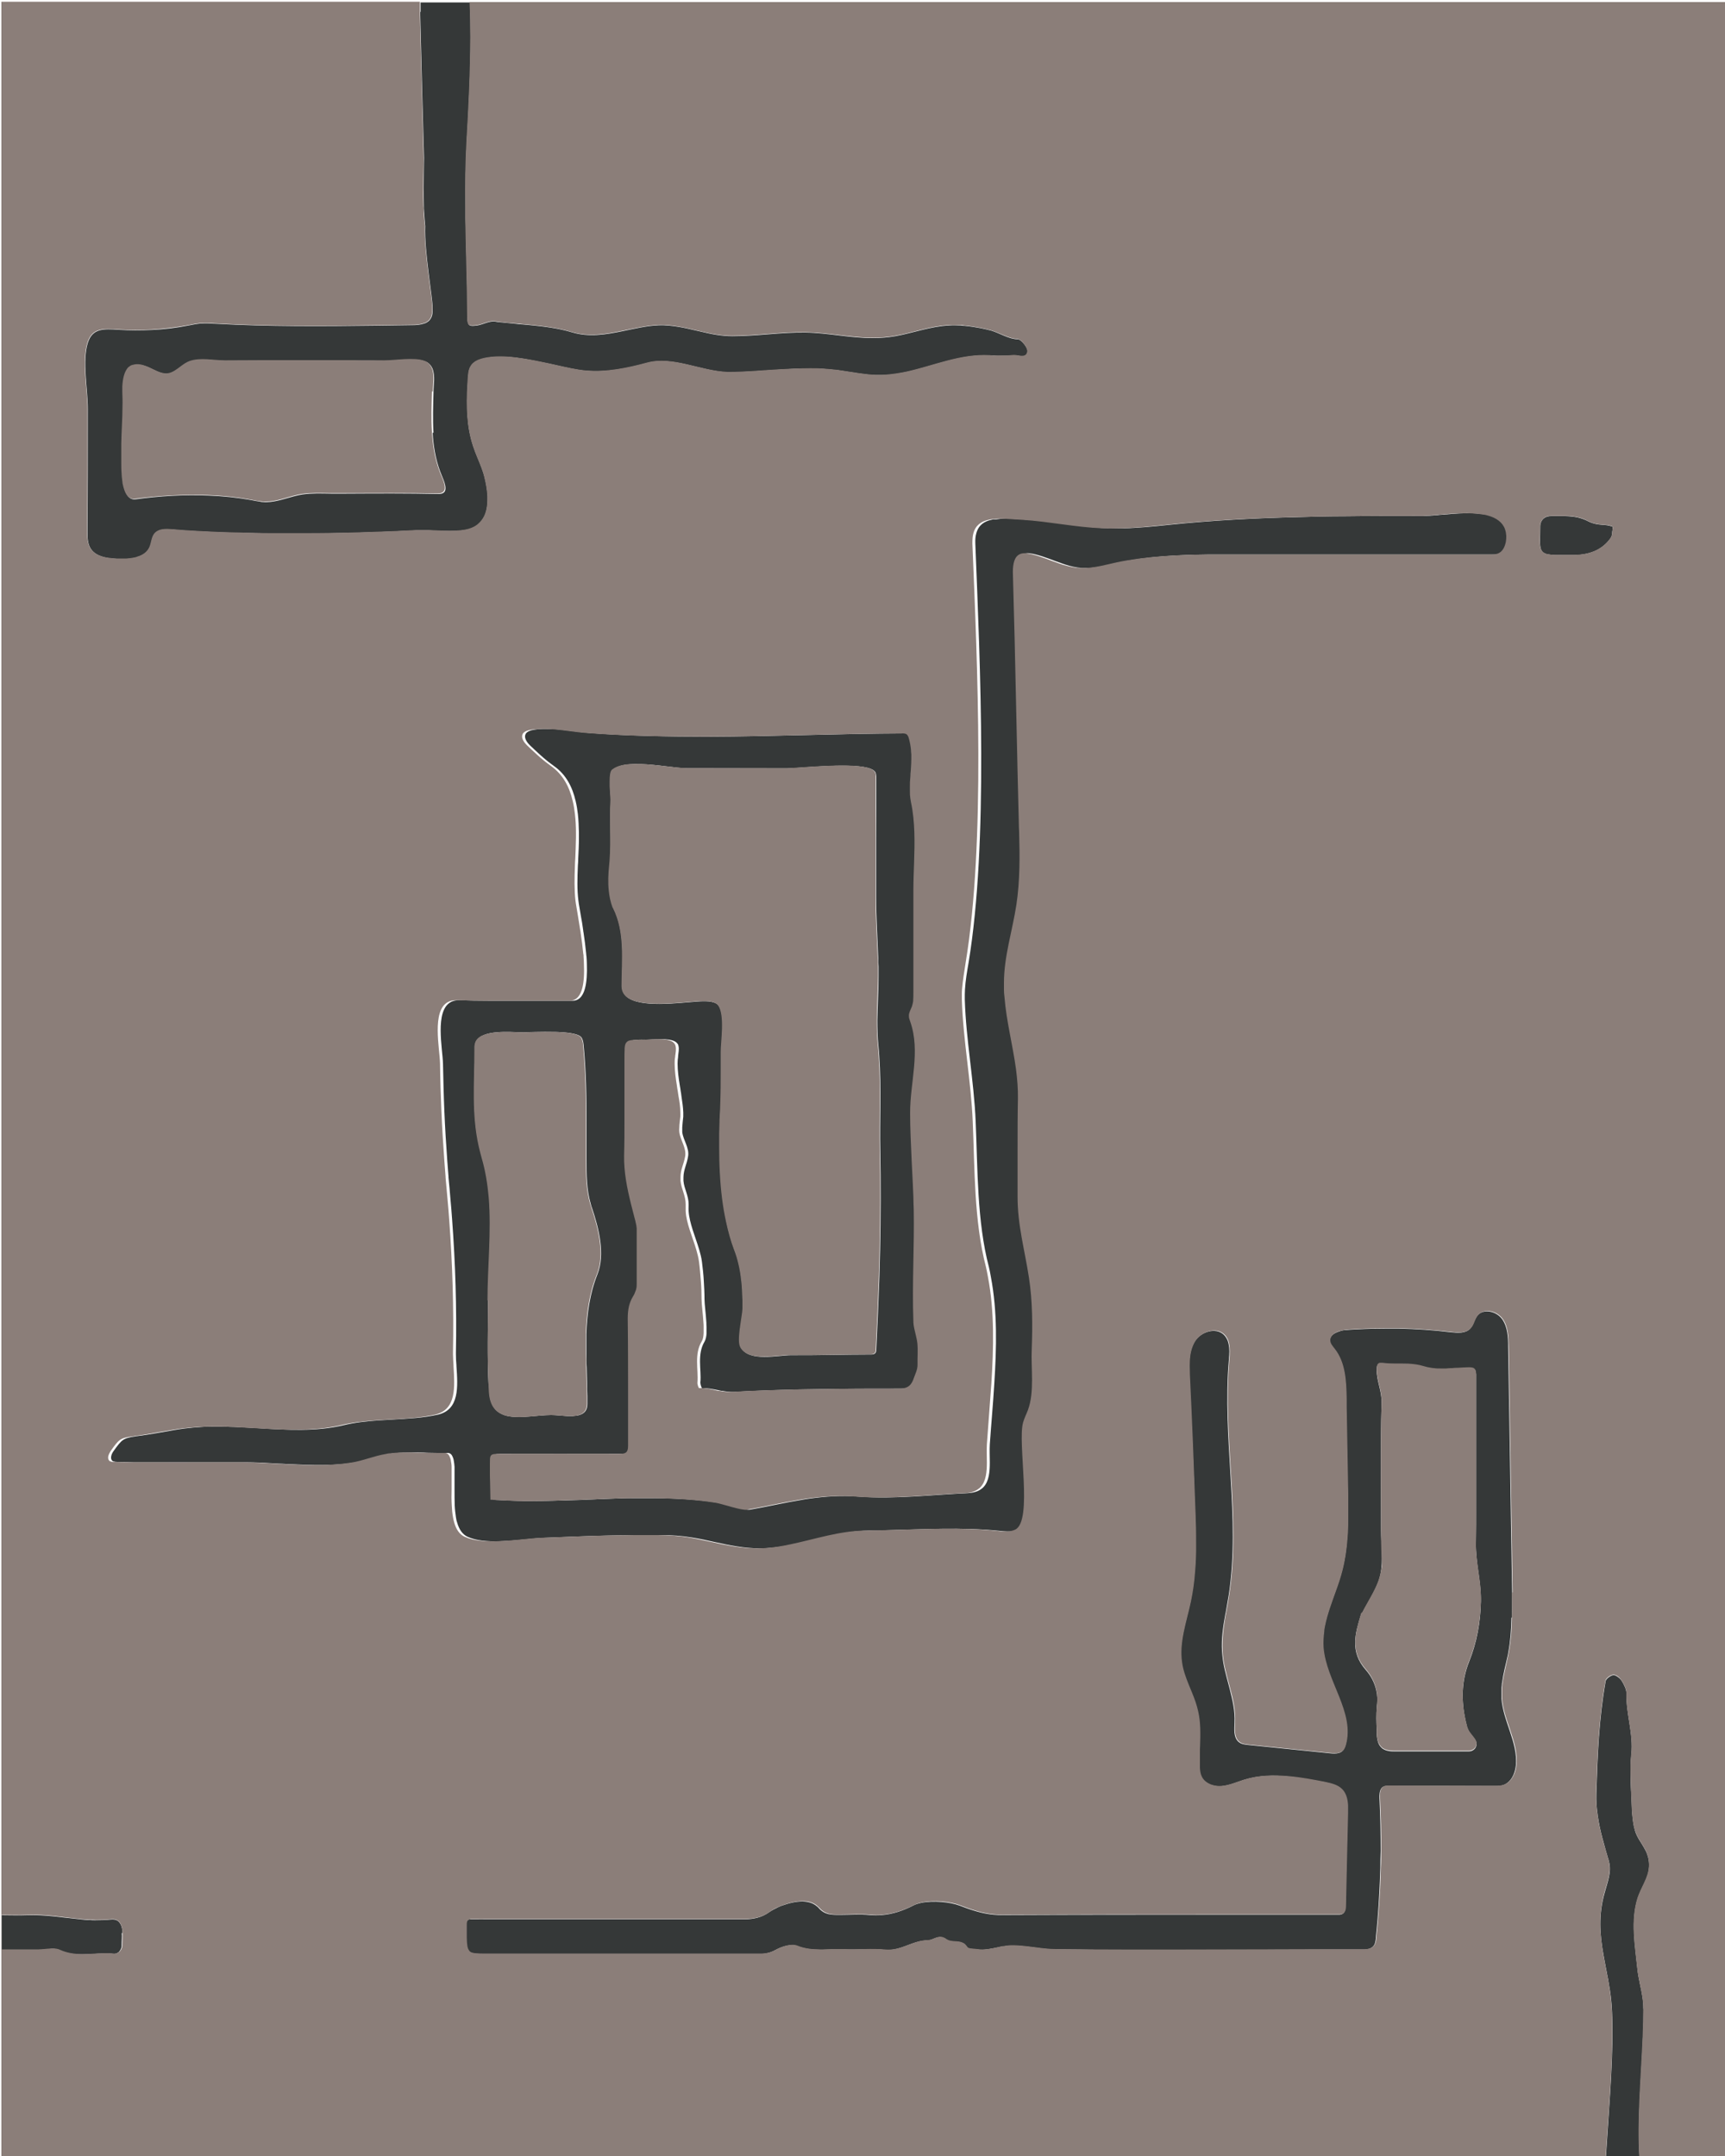 <?xml version="1.0" encoding="UTF-8"?> <svg xmlns="http://www.w3.org/2000/svg" width="1000" height="1250" version="1.1" viewBox="0 0 1000 1250"><g><g id="area_2"><path d="M71,1120.6c0-.7,0-1.4-.2-2.1-.2-1.5-.7-2.8-1.5-3.8-.1-.2-.3-.3-.4-.5-1-1-2.5-1.5-4.5-1.3-3,.3-6.1.4-9.1.4-1,0-2,0-3-.1-.1,0-.2,0-.3,0-1.8,0-3.5-.2-5.3-.4-10.3-1-20.5-2.8-30.9-2.4-5,.2-9.9,0-14.9,0h0v20h0c7,0,14.1,0,21.1,0s7.1-.9,10.2-.4c.7.1,1.4.3,2.1.6,8.5,3.9,17.2,2.1,25.7,2,.6,0,1.1,0,1.7,0,0,0,0,0,0,0,1.3,0,2.6,0,3.9.2.5,0,1,0,1.5-.1.6-.2,1.2-.5,1.7-.9,0,0,0,0,0,0,.2-.1.3-.3.4-.4.6-.8,1.1-1.7,1.3-2.8,0-.2,0-.4,0-.6,0-.2,0-.4,0-.6,0-2.2.3-4.4.1-6.6Z" fill="#353838"></path><path d="M575.9,301.1c-.3,0-.6.1-.9.2-4.4.9-7.7,3.1-9,7.8-.5,1.7-.7,3.6-.6,6,2.8,70.4,7.6,173-3.9,243-.9,5.2-1.8,10.4-2.1,15.6,0,1-.1,1.9-.1,2.9,0,1,0,1.9,0,2.9.7,23.5,5.3,47,6.3,70.7,1.2,27.5.7,57.8,7.7,84.5.4,1.8.8,3.6,1.1,5.5,3.9,20.4,3.3,41.4,2,62-.7,11.7-1.8,23.5-2.6,35.2-.2,3.3,0,7,0,10.5,0,5.5-.5,10.8-3.5,14.1-.2.2-.4.4-.6.6,0,0,0,0-.1.1-.4.3-.8.6-1.2.9-1.8,1.2-4.2,1.9-7.4,2.1-20.7.9-42.5,3.6-63.2,2-10.1-.8-19.5-.1-28.8,1.2-1.4.2-2.8.4-4.3.7-9.9,1.6-19.7,3.9-30,5.7-3,.5-14.3-3.5-18-4-13.2-2.1-26.9-2.7-40.8-2.7,0,0,0,0,0,0-2.3,0-4.5,0-6.8,0,0,0-.2,0-.3,0-2.2,0-4.4,0-6.6.1-.2,0-.3,0-.5,0-3.3,0-6.6.2-9.9.3-2.4,0-4.9.2-7.3.3-2.2,0-4.5.2-6.7.3,0,0-.2,0-.3,0-2.3,0-4.5.2-6.8.2-3.5.1-7,.2-10.4.3-4.5.1-9,.2-13.4.2-1.1,0-2.1,0-3.2,0-4.8-.1-9.5-.4-14.3-.6-1.1,0-2.2-.1-3.4-.2h0c0-3.5-.2-7-.2-10.5,0-1.8,0-3.5-.1-5.3,0-1.7,0-3.5,0-5.2,0-2.1,0-3.5.4-4.3,0-.1.1-.2.2-.3.7-1,2.3-1,5.8-1,22.9,0,45.8,0,68.7,0,3.6,0,5-.7,5-4.7,0-9.2,0-18.4,0-27.6,0-15.4,0-30.7-.2-46.1,0-2.5.2-4.9.7-7.1.4-2,1.1-3.8,2.2-5.5.8-1.3,1.3-2.4,1.7-3.6.1-.3.2-.7.3-1,.2-1,.3-2.1.3-3.2,0-10,0-20,0-30,0-.2,0-.3,0-.5,0-.5,0-.9,0-1.4-.1-1.2-.3-2.3-.6-3.5,0-.2,0-.3-.1-.5-.2-.6-.3-1.2-.5-1.9-.7-2.7-1.4-5.5-2.1-8.2-2.3-9.3-4.2-18.6-4-28.4.1-6.9.1-13.7.2-20.6,0-11.5,0-22.9,0-34.4,0-2.7,0-4.8.1-6.4,0-.2,0-.5,0-.7,0-.3,0-.5.1-.8,0-.4.1-.7.2-1,.3-1.1.9-1.8,1.8-2.3,1.6-.8,4.4-.8,9-.7,3.5,0,12.7-1.3,16.7,1.2.3.2.5.4.7.6.5.5.9,1,1,1.7.5,1.9,0,4-.2,6,0,.2,0,.3,0,.5-.2,1.2-.3,2.5-.3,3.9,0,0,0,0,0,0,0,4,.6,8.4,1.3,12.7.2,1.1.4,2.2.5,3.2.2.9.3,1.8.4,2.7.5,3.4,1,6.6,1.1,9.7,0,.8,0,1.6,0,2.4-.2,2-.5,4.1-.6,6.2,0,.9,0,1.9,0,2.8.6,4.7,4.2,9.1,3.4,14-.8,4.9-2.6,7.6-2.7,12.1,0,0,0,0,0,0,0,.4,0,.8,0,1.3,0,.3,0,.5,0,.8.2,2.4,1,4.6,1.7,6.8.7,2.2,1.3,4.4,1.3,6.8,0,.3,0,.6,0,1,0,1-.1,1.9,0,2.9.4,7,3.9,14.9,6.1,22.3.7,2.4,1.3,4.7,1.6,7,.5,3.8.9,7.6,1.1,11.3.2,3.4.4,6.9.4,10.5,0,2.9.8,8.5,1.1,13.7,0,.9,0,1.7.1,2.6,0,.8,0,1.7,0,2.4,0,0,0,0,0,.1,0,.3,0,.6,0,.9-.1,2-.5,3.7-1.1,4.8-2.3,3.8-2.7,7.8-2.7,11.8,0,4,.6,8.1.2,12.1,0,1.1.7,3.2,1,3.2,3.3-.1,6.4.6,9.4,1.2.6.1,1.2.3,1.8.4.2,0,.3,0,.5,0,2.2.4,4.4.7,6.8.6,12.2-.7,24.4-1.1,36.7-1.4,4.1,0,8.1-.2,12.2-.2,16-.3,32-.3,48-.3,4.1,0,6.9-.8,8.6-4.9.1-.3.3-.7.4-1.1.9-2.6,2.3-4.9,2.2-7.8-.1-4.2.3-8.4-.1-12.5-.4-3.7-1.7-7.3-2.2-10.9,0-.1,0-.2,0-.3,0-.5,0-1-.1-1.4-.9-21.7.6-43.6.2-65.2,0-2.3-.1-4.7-.2-7,0-2.3-.2-4.7-.3-7-.2-4.7-.5-9.3-.7-14s-.5-9.3-.6-14c-.2-4.7-.3-9.3-.3-14,0-17.3,6-35.5.2-52.3-.2-.6-.4-1.2-.6-1.8-.2-.7-.4-1.5-.3-2.3,0-.5.1-1,.3-1.5.3-1,.8-2,1.2-3,0,0,0,0,0,0,.1-.4.3-.7.4-1.1.2-.7.4-1.5.5-2.2,0-.4,0-.7.1-1.1.1-1.5.1-3,.1-4.5,0-4.9,0-9.8,0-14.7,0-9.1,0-18.2,0-27.3,0-5.6,0-11.2,0-16.8,0-5.3.2-10.7.4-16.2.4-11.9.6-24-1.8-35.1-.3-1.5-.5-2.9-.6-4.4,0-.1,0-.3,0-.4-.2-2.2-.2-4.4,0-6.6,0,0,0-.1,0-.2,0-1.4.2-2.7.3-4.1,0-.2,0-.4,0-.7.1-1.3.2-2.5.3-3.8.1-1.6.2-3.2.2-4.9,0-.9,0-1.8,0-2.7,0-.8,0-1.7-.2-2.6-.2-2.1-.6-4.3-1.2-6.5,0-.2-.1-.5-.2-.7-.1-.4-.3-.7-.5-1,0,0,0-.2-.1-.2,0,0,0,0,0,0-.1-.2-.3-.3-.5-.5-.2-.1-.3-.2-.5-.3-.7-.3-1.4-.3-2.2-.3-38,.1-76.1,1.8-114.2,1.9h0c-22.8,0-45.7-.4-68.4-2.1-7.5-.6-14.3-1.9-21.3-2.3-1.7,0-3.4-.1-5.2-.1-.1,0-.2,0-.3,0-1.6,0-3.3.1-5,.4-2.6.3-4.3,1.1-5.2,2.1-.1.2-.2.3-.3.5-.9,1.7,0,4.1,2.7,6.7,1.9,1.8,3.8,3.6,5.8,5.4.6.5,1.2,1.1,1.8,1.6.6.5,1.2,1,1.8,1.5.4.3.7.6,1.1.9,1,.8,2.1,1.6,3.2,2.4,7,4.9,10.7,12.1,12.6,20.3.6,2.5,1,5,1.3,7.6.4,3.5.5,7.1.6,10.8,0,.9,0,1.9,0,2.8,0,4.1-.2,8.2-.4,12.2,0,1.3-.1,2.7-.2,4-.3,7.3-.5,14.2.3,20.3.2,1.9.8,4.9,1.4,8.7.5,2.6,1,5.6,1.4,8.7,0,.4.1.9.2,1.3.6,3.9,1.1,8,1.5,12,0,.6.1,1.2.2,1.9.1,1.4.2,2.8.2,4.1.4,10.9-1,20.2-7,21.3-.4,0-.7.1-1.1.1,0,0,0,0,0,0h0c-12.3,0-24.7,0-37,0-4.1,0-8.2,0-12.3,0-5.5,0-11-.1-16.5-.3-1.5,0-2.8.2-3.9.6s-.7.3-1.1.5c-9.4,5.1-4.7,27-4.5,35.7.2,9.2.4,18.4.8,27.6.4,9.6,1,19.2,1.7,28.8.2,3,.5,6,.7,9.1,0,.2,0,.3,0,.5.4,4.1.8,8.1,1.1,12.2.4,4.1.7,8.1,1,12.2,1.9,25.6,2.7,51.2,2.2,76.9,0,.4,0,.8,0,1.2,0,0,0,0,0,0,0,2,.1,4.2.3,6.4,0,.1,0,.2,0,.4.8,11.9,1.9,25.3-10.8,28.2-4.1.9-8.4,1.5-12.7,1.9-.9,0-1.7.2-2.6.2-13,1.1-26.4.9-39.3,4-15.9,3.8-33,2.8-50.1,1.7-2.4-.1-4.9-.3-7.3-.4-2-.1-3.9-.2-5.9-.3-1.9,0-3.8-.1-5.8-.2-1,0-2,0-3,0-.8,0-1.7,0-2.5,0-2.5,0-5.1,0-7.6.2-3.3.2-6.7.5-9.9.9-2.2.3-4.4.6-6.6,1-6.9,1.2-13.8,2.5-20.8,3.4-.4,0-.9.1-1.3.2-7.1,1-7.8,1.9-12.5,8.4-.6.8-1.2,1.9-1.4,2.9-.2.9-.2,1.9.4,2.6,0,0,.2.2.3.3.2.1.3.2.5.3,0,0,0,0,0,0,0,0,.2,0,.3,0,.2,0,.4.1.6.2.4,0,.8,0,1.3.1,3,0,6,.1,9.1.2,3.2,0,6.3,0,9.5,0,12.3,0,24.6,0,37,0,6.2,0,12.4,0,18.5,0,6.4,0,13,.4,19.7.8,1.3,0,2.7.1,4,.2.8,0,1.7,0,2.5.1,12.5.6,25.1,1,37-.9,7.1-1.1,13.3-3.9,20.1-5,.9-.1,1.7-.3,2.6-.4,3.9-.4,7.8-.5,11.8-.5,2.7,0,5.3,0,8,.2,2,0,4,.1,6,.1s3.9,0,5.9,0c1.5,0,2.4,1,3,2.7.1.3.2.6.3.9,0,.4.2.7.2,1.1.2,1,.3,2.1.4,3.4,0,0,0,.1,0,.2,0,.5,0,1,0,1.6,0,0,0,0,0,0,0,.9,0,1.8,0,2.7h0c0,2.2,0,4.5,0,6.9,0,.6,0,1.2,0,1.8,0,3,0,6.1.1,9.1.1,2.4.4,4.7.7,6.8s.4,2.1.7,3.1c1.1,3.9,3,6.9,6.1,8.3,9.9,4.5,26.3,2.1,38.5,1,2-.2,3.8-.3,5.5-.4,12.2-.5,24.3-1,36.5-1.3,4.1-.1,8.3-.2,12.4-.2,3.1,0,6.2,0,9.3-.1,2.3,0,4.6,0,7,0h0c.9,0,1.8,0,2.7,0,6.1,0,12.2.4,18.1,1.4,4.4.7,8.7,1.6,13,2.6,8.7,1.9,17.4,3.7,26.4,3.7,5.3,0,10.6-.7,15.8-1.6,1.3-.2,2.6-.5,3.9-.8,14.2-3,28.3-7.7,43.3-7.9,3.3,0,6.5,0,9.8-.2,22.2-.5,44.4-1.9,66.6.4,1.3.1,2.7.3,4,.3.6,0,1.2,0,1.8,0,.4,0,.8,0,1.3-.1,1.2-.2,2.3-.5,3.3-1,10.3-5.2,1.1-50.2,4.5-62.1.7-2.5,2-4.8,2.8-7.2,3.8-10.6,1.7-24.1,2.2-35.2.6-13.8.5-27.9-1.6-41.5-2.5-16.2-6.5-30.2-6.6-46.9,0-3.2,0-6.4,0-9.6,0-6.2,0-12.4,0-18.7,0,0,0-.1,0-.2,0,0,0,0,0,0,0-9.5,0-18.9.2-28.4,0-5.7-.4-11.4-1.1-17-1.9-14.1-5.5-27.8-6.7-42-.1-1.4-.2-2.9-.3-4.3,0-1.3,0-2.6,0-3.9,0-15.3,4.9-30.1,7.2-45.2,2.1-14,2-28.1,1.6-42.2,0-2-.1-4.1-.2-6.1-.3-9.3-.6-20.4-.8-32.6,0-.2,0-.4,0-.6-.5-22.9-1.1-49.1-1.6-72.3-.3-14.1-.6-27.2-1-37.8,0-2.1,0-4.3.4-6.3.8-3.9,3-6.8,8.3-5.8.8.1,1.7.3,2.5.5,5.4,1.3,10.6,3.6,15.9,5.4.6.2,1.2.4,1.8.6,3.1,1,6.2,1.7,9.4,1.9,1.4,0,2.7,0,4.1,0,6-.3,12-2.1,17.9-3.3,15.8-3.4,33.9-4.3,51-4.5,5.7,0,11.2,0,16.6,0,37.1,0,74.2,0,111.3,0h0c12.4,0,24.7,0,37.1,0,.5,0,.9,0,1.4,0,.9,0,1.9-.1,2.8-.4.4-.1.8-.2,1.1-.4,2.1-1,3.3-3.2,3.9-5.5.1-.5.2-.9.3-1.4.1-1.1.2-2.1.2-3.1,0-1.4-.3-2.6-.7-3.7,0,0,0-.1,0-.1-1.5-4.2-5.2-6.7-10-8-.7-.2-1.4-.4-2.1-.5-.1,0-.3,0-.4,0-7.8-1.5-17.6-.7-25.4,0,0,0-.1,0-.2,0-1.1,0-2.1.2-3.1.3-.1,0-.3,0-.4,0-2.4.2-4.6.4-6.2.4-15.6,0-31.2,0-46.8.2-9,0-18.1.2-27.1.5-25.1.6-50.1,1.9-75,4.5-4.5.5-9,.9-13.5,1.3-4.1.3-8.2.6-12.4.7-3.1,0-6.2,0-9.3,0-15.4-.6-30.6-3.9-46-4.9-6.5-.4-13.3-1.2-18.8-.3ZM353.4,501.9c.1-1.2.2-2.3.3-3.5.2-2.9.3-5.7.3-8.4h0c0-5.7-.2-11.1-.1-16.7,0-2.6,0-5.2.2-7.8.1-1.8-.3-5.7-.4-9.5,0-.8,0-1.5,0-2.3,0-.2,0-.5,0-.7s0,0,0,0c0-3.1.3-5.8,1.4-6.7,2.4-2,5.9-2.9,10.1-3.2,0,0,.2,0,.2,0,1.4-.1,2.8-.2,4.3-.1.5,0,1,0,1.5,0,9.7.2,20.8,2.4,26.9,2.4,19.3,0,38.6.1,57.9.1,6.3,0,35.1-3.3,46.8-.4,2.4.6,4.1,1.5,4.7,2.7.3.7.4,1.5.5,2.3,0,.3,0,.6,0,.9,0,11.5-.1,23.1-.1,34.6,0,11.5,0,23.1,0,34.6,0,11.8.8,23.5,1.2,35.2,0,1.7.1,3.4.2,5,0,.9,0,1.9,0,2.8,0,1,0,2,0,3,0,0,0,0,0,0,0,8.6-.6,17-.7,25.5,0,4.7.1,9.5.6,14.4.2,2.1.4,4.2.5,6.3,1.3,18.3.2,36.5.6,54.9.4,19.1.3,38.2-.1,57.3-.1,5-.3,10.1-.4,15.1-.5,14.2-1.1,28.4-1.8,42.6,0,.8-.1,1.8-.7,2.3-.6.7-1.7.7-2.6.7-15.3,0-30.7.5-46,.4-7.8,0-24.3,4.1-29.2-4.4-1.1-2-.9-6.1-.4-10.5,0-.5.1-.9.2-1.4.2-1.7.5-3.3.7-4.9.4-2.4.7-4.6.7-6.1,0-1.4,0-2.9,0-4.3,0-2.2-.1-4.3-.3-6.5-.1-2.2-.3-4.3-.6-6.4-.3-2.1-.6-4.2-1-6.3-.2-.9-.4-1.7-.6-2.6-.6-2.6-1.4-5.2-2.4-7.7-1.9-5-3.4-10.4-4.6-16.1-1.9-9-3-18.6-3.6-28.2-.3-5.2-.4-10.4-.4-15.5,0,0,0,0,0,0,0-2.4,0-4.9,0-7.3s.1-4.7.2-7c0-.4,0-.8,0-1.1,0-1.4.1-2.7.2-4,0-1.4.1-2.8.2-4.2.3-7.4.3-14.9.3-22.3,0-3,0-5.9,0-8.9,0-5.3,2.5-21.3-1.4-26.8-.1-.2-.3-.3-.4-.5,0,0,0,0,0,0-.1-.2-.3-.3-.4-.4-.2-.1-.3-.3-.5-.4-.2-.1-.4-.2-.6-.3,0,0-.2-.1-.3-.2,0,0,0,0-.1,0-.3-.1-.6-.2-.9-.3-1.8-.6-3.9-.6-5.8-.6-7.6,0-30.4,3.9-41.2-.7-3.6-1.5-5.9-4-5.9-7.9,0-15.3,2-31.2-5-45.4-1.2-3.3-1.9-6.6-2.2-9.9-.5-4.7-.3-9.5.2-14.5ZM283.2,802.6c-.8-16.2-.3-32.5-.3-48.7s2.3-39.9.7-59.7c-.6-7.7-1.9-15.4-4.1-22.9-.7-2.3-1.2-4.5-1.7-6.7-4.2-18.8-2.6-36.3-2.5-56.1,0,0,0-.2,0-.3,0-.5,0-1,0-1.5,0-1,.2-2,.7-2.9,3.5-7,19.9-5.4,26.1-5.3,3,0,11.8-.4,19.8-.2.9,0,1.7,0,2.6.1,6,.3,11.1,1.1,12.5,3,.4.5.6,1.1.8,1.7.3.9.4,1.8.5,2.7,1.5,15.1,1.7,30.2,1.7,45.4,0,6.9,0,13.8,0,20.7,0,4.7,0,9,.3,13.2.3,4.4.9,8.6,2.2,13.1.2.8.5,1.7.8,2.5,3.8,11.4,7.7,26.5,3,38.2-4.4,11.1-6,22.8-6.4,34.7,0,.8,0,1.6,0,2.4,0,1.4,0,2.8,0,4.2,0,1.4,0,2.8,0,4.2,0,2.8,0,5.6.2,8.4,0,2.8.2,5.6.2,8.3,0,2.8.1,5.5.2,8.3,0,1.5,0,3.1,0,4.6,0,3.8-1.9,5.6-4.6,6.4-.6.2-1.1.3-1.8.4-.6,0-1.3.1-1.9.2,0,0-.1,0-.2,0-.4,0-.8,0-1.2,0-.7,0-1.4,0-2,0,0,0-.2,0-.2,0-3.2-.2-6.4-.6-9-.6-7.6,0-16.8,1.9-24,.8-.9-.1-1.8-.3-2.7-.6-.3,0-.6-.2-.9-.3-4.6-1.7-7.9-5.5-8.3-13.2,0-1.5-.2-3-.2-4.5Z" fill="#353838"></path><path d="M876.6,937.7c0-4.8,0-9.6,0-14.3-.8-47.6-1.5-95.1-2.3-142.7,0-5.5-.3-11.4-3.5-15.9-.5-.7-1.1-1.3-1.8-1.9-3.6-3-9.4-3.8-12.4-.3-.9,1-1.4,2.3-2,3.6-.6,1.5-1.2,2.9-2.3,4.1-2.7,2.9-7.3,2.5-11.2,2.1-10-1.2-20-1.9-30-2.1-1.4,0-2.7,0-4.1,0-1.3,0-2.5,0-3.8,0-5.4,0-10.7.1-16,.4-2.2.1-4.5.2-6.7.4-1.3,0-2.8.3-4.1.8-2.5.8-4.7,2.1-5.3,4.1,0,.3-.1.6-.2.9,0,0,0,0,0,0,0,.2,0,.5,0,.7.1,1.1.7,2,1.3,2.9.4.6.9,1.1,1.3,1.7,6.3,8,6.8,18.9,6.9,29.1,0,1.7,0,3.4,0,5,.3,16.9.6,33.8.9,50.6,0,.9,0,1.7,0,2.6,0,.1,0,.2,0,.4,0,1.8,0,3.5,0,5.3,0,.9,0,1.9,0,2.8,0,3.7,0,7.4-.2,11.1,0,.9-.1,1.8-.2,2.8-.4,6.4-1.3,12.8-3,19-1,3.9-2.4,7.8-3.7,11.6-2.4,6.7-4.9,13.3-6.3,20.1-.2,1-.4,1.9-.5,2.9,0,.2,0,.3,0,.5-.4,3.1-.6,6.1-.4,9.3,1.5,19.5,18.1,37.5,13,56.4-.2.8-.5,1.6-.9,2.3-.2.4-.4.7-.7,1,0,0,0,.1-.2.2-.6.6-1.3.9-2,1.1-1.6.5-3.5.4-5.2.2-15.7-1.6-31.4-3.2-47.2-4.8-1.9-.2-3.9-.4-5.4-1.5-.2-.2-.4-.3-.6-.5-2.7-2.6-2.3-7.2-2.1-11.2.3-6.5-1.2-12.9-2.8-19.2-.2-.9-.5-1.8-.7-2.7-1.5-5.6-3.1-11.3-3.6-17.1-.7-6.8,0-13.6,1.2-20.4.2-1,.3-1.9.5-2.9,0-.3.1-.6.2-.9.6-3.5,1.2-7,1.8-10.4,6.9-45-3.9-91.1.1-136.5,0-.9.2-1.9.2-2.8.2-2.9,0-5.8-.9-8.3-.5-1.2-1.2-2.4-2.2-3.4-4.7-4.6-13.4-1.8-16.9,3.9-.6.9-1,1.9-1.4,2.8-1.4,3.6-1.8,7.5-1.8,11.5,0,1.7,0,3.4.1,5,.6,12.8,1.1,25.7,1.7,38.5.6,13.4,1.1,26.8,1.5,40.1,0,2.1.1,4.2.2,6.4.1,4.5.2,9.1.2,13.6,0,0,0,0,0,0,0,1.3,0,2.6,0,4,0,2.6-.1,5.3-.3,7.9,0,1.3-.2,2.6-.3,3.9-.5,5.8-1.2,11.5-2.4,17.2-2.5,11.8-6.9,23.6-5.1,35.5.7,4.3,2.1,8.4,3.7,12.4,1.4,3.5,2.9,6.9,4.1,10.4.6,1.8,1.1,3.5,1.5,5.4,1.5,6.5,1.3,13.2,1.1,19.9,0,1.3,0,2.6-.1,3.9,0,.7,0,1.3,0,2,0,2,0,4,0,6,0,.2,0,.5,0,.7,0,0,0,.1,0,.2,0,1.8.3,3.5,1.1,5.1,0,0,0,0,0,0h0c1,2,2.8,3.5,4.9,4.4.3.1.5.2.8.3,1.9.6,4,.9,6,.7,4.5-.4,8.8-2.3,13.1-3.7,8.4-2.6,17.1-2.8,25.9-1.9,6.8.7,13.7,2,20.4,3.2,1.2.2,2.3.5,3.5.8,2.6.7,5.1,1.7,6.9,3.6,2.4,2.5,3.1,5.8,3.3,9.3,0,1.5,0,3,0,4.5-.2,10.1-.5,20.3-.7,30.4-.2,7.7-.3,15.4-.5,23.2,0,1.3-.1,2.7-.8,3.7,0,.1-.2.2-.2.3,0,0,0,0,0,0,0,0-.2.2-.3.3-.1,0-.2.2-.4.3-.4.3-1,.4-1.5.5-.4,0-.8,0-1.2,0-.2,0-.3,0-.5,0-21.6,0-43.2,0-64.9,0-43.2,0-86.5,0-129.7.2-5.7,0-10.9-1-16-2.6-2.7-.8-5.4-1.8-8-2.8-5.8-2.2-15.4-3.1-22.4-1.7-1.7.4-3.2.8-4.5,1.5-5.9,3-11.9,5.1-18.4,5.6-2.2.2-4.5.2-6.9,0-5.8-.6-11.6-.1-17.5-.1-2.3,0-4.6,0-6.7-.5-1.9-.5-3.8-1.5-5.5-3.5-.3-.4-.7-.7-1.1-1-2.3-2-5.2-2.7-8.3-2.8-2.1,0-4.3.3-6.4.8-1.8.4-3.6,1-5.4,1.6-.8.3-1.6.6-2.4,1-1.7.8-3.4,1.7-4.9,2.7-4.5,3.3-9.2,4.1-14.2,4.3-.9,0-1.8,0-2.8,0-14.6,0-29.2,0-43.9,0-34.1,0-68.2,0-102.3,0s-5.8.1-8.7,0c-.3,0-.6,0-.9,0h0s0,0,0,0c-.2,0-.5,0-.7,0-.6,0-1.2.2-1.6.6-.5.5-.8,1.3-.7,2.6,0,1.2,0,2.5,0,3.7,0,.6,0,1.3,0,1.9s0,1.2,0,1.9c0,4,.3,6.3,1.5,7.7,0,0,0,0,0,.1.3.3.6.5.9.7.3.1.5.2.8.3,1.3.4,3.2.5,5.8.5,17.9,0,35.8,0,53.7,0,35.8,0,71.6,0,107.4,0,.5,0,.9,0,1.3,0,.9,0,1.7-.1,2.6-.3,1.7-.3,3.4-.9,5.2-1.9,3.6-2,9-3.7,12.4-2.4,4.4,1.7,8.9,2.2,13.3,2.2.6,0,1.1,0,1.7,0,2.2,0,4.3-.1,6.5-.2,0,0,.1,0,.2,0,1.6,0,3.3,0,4.9,0,8.3.4,16.7-.5,25,.3,1.5.1,3,0,4.4-.2,5.9-.9,11.2-4.3,17.2-5.1.9-.1,1.7-.2,2.6-.2.5,0,.9,0,1.4-.2,2.9-.7,5.6-3.3,9.4-.3.5.4,1.2.7,1.9.8,2.3.6,5.1.1,7.4,1.2.4.2.8.4,1.2.7.4.3.7.7,1,1.1.2.2.3.4.5.7h0c.7,1.1,3.7.9,5.6,1.2,4.4.7,8.5-.4,12.7-1.2.8-.2,1.5-.3,2.3-.5.2,0,.3,0,.5,0,1.6-.3,3.2-.5,4.8-.5,5.1,0,10.2.7,15.3,1.4.8.1,1.7.2,2.5.3.6,0,1.2.1,1.8.2,1.9.2,3.7.3,5.6.3,14.8.2,29.6.2,44.3.3,7.4,0,14.9,0,22.3,0,29.6,0,59.3-.1,88.9-.2,7.4,0,14.8,0,22.2,0,.3,0,.6,0,.9,0,.3,0,.6,0,.9,0,1.8-.1,3.6-.5,4.9-1.8.6-.7,1-1.4,1.2-2.3.2-.7.3-1.4.4-2.2,0-.2,0-.5,0-.7.4-3.6.7-7.2,1-10.8.8-9.8,1.3-19.6,1.6-29.5,0-3.3.1-6.6.2-9.8,0-.1,0-.2,0-.3,0,0,0,0,0,0,0-10.1-.2-20.1-.7-30.2-.1-2.1,0-4.6,1.3-6.1,0,0,.1-.1.2-.2.1-.1.3-.3.5-.4,0,0,.1,0,.2-.1.4-.2.8-.4,1.3-.4.6-.1,1.2-.1,1.8-.1.2,0,.3,0,.5,0,20,0,40,0,60,.1.6,0,1.1,0,1.7,0,.6,0,1.3,0,1.9-.1.5,0,1-.1,1.4-.2.5-.1,1.1-.3,1.6-.5.6-.3,1.2-.6,1.7-1,3.1-2.3,4.6-6.4,5-10.4,1.1-13.3-7.5-25.5-8.4-38.8,0-.6,0-1.1,0-1.7,0,0,0,0,0,0,0-1,0-2,0-3.1,0-.9.1-1.8.2-2.6,0-.6.1-1.2.2-1.8.7-5,2-9.9,3.1-14.8.2-.9.4-1.8.5-2.6,1.2-6.6,1.7-13.3,1.8-20ZM858.5,926.4c0,.7,0,1.4,0,2.1-.3,12.2-2.3,23.5-6.8,34.8-4.8,11.9-4.4,23.5-2.2,33.9.3,1.2.6,2.5.9,3.7.2.9.6,1.7.9,2.4.4.7.8,1.4,1.3,2,.9,1.2,1.9,2.3,2.7,3.6,1,1.6.8,3.5-.2,4.8-.8,1-2,1.7-3.6,1.7-14.6,0-29.2,0-43.7,0-2.9,0-5-.6-6.6-1.8-.1-.1-.3-.3-.4-.4,0,0-.1-.1-.2-.2-1.6-1.6-2.3-4.1-2.5-7.7,0-.7,0-1.4,0-2-.2-4.6-.4-9.2.1-13.8,0-.1,0-.3,0-.4.1-1,.2-2,.2-3,0-.5,0-1,0-1.5,0-.5,0-1-.1-1.5,0-.9-.2-1.7-.4-2.6,0-.2,0-.4-.1-.6-1-4.5-3.2-8.5-6.1-11.8-9.4-10.7-6-21.3-2.6-32.4,0-.3.5-.5.7-.7,0,0,0-.1.1-.2.8-1.6,1.6-3.1,2.5-4.6,3.1-5.6,6.5-11.2,7.8-17.2,1.8-8.4.4-17.4.4-26.1,0-24.3-.4-48.7.3-73,0-.2,0-.4,0-.7.2-6.8-2.9-12.5-2.8-19,0-2,.3-3.4,1.8-3.7,0,0,.1,0,.2,0,.4,0,.8,0,1.3,0,5,.7,10,.2,15,.5,3,.1,6,.5,9.1,1.5,1.3.4,2.7.7,4.1.9.6,0,1.1.2,1.7.2,1.2.1,2.4.2,3.6.2,1.1,0,2.3,0,3.5,0,1,0,1.9,0,2.9-.2.2,0,.4,0,.6,0,.9,0,1.8-.1,2.7-.2.2,0,.4,0,.7,0,2.1-.2,4.2-.3,6.3-.3,1.9,0,3,.3,3.5,1.2.4.6.5,1.4.6,2.5,0,.2,0,.4,0,.5,0,9,0,17.9,0,26.9,0,9,0,17.9,0,26.9s0,14.6,0,21.9,0,14.6-.1,21.9c-.2,10.7,2.8,21,2.9,31.8,0,0,0,0,0,0Z" fill="#353838"></path><path d="M894,319.7c.3.4.8.8,1.3,1,.2,0,.4.2.6.3.4.2.9.3,1.4.4.3,0,.5.1.8.1,1.1.2,2.5.3,4.1.3,1.3,0,2.7,0,4.3,0,.5,0,.9,0,1.4,0,1.7,0,3.3,0,5,0,8.3-.2,15.7-2.7,20.7-9.7.3-.4.5-.9.7-1.4.1-.4.3-.9.3-1.3,0-.2,0-.3,0-.5,0-.5.1-1.1.2-1.6,0-.6,0-1.2.1-1.8,0-.3-2.8-1-4.3-1.1-2.5-.2-4.9-.3-7.3-1.1-1-.3-1.9-.7-2.9-1.2-1.9-1-3.8-1.6-5.8-2.1-2.3-.5-4.8-.7-7.2-.8-.7,0-1.3,0-2,0-2,0-4.1,0-6.1,0-2.8,0-4.8,1.2-5.7,3-.4.8-.7,1.7-.7,2.7,0,7.1-.6,11.5.6,14,.2.3.4.6.6.9Z" fill="#353838"></path><path d="M243.6,6.8c0,.6,0,1.2,0,1.8.7,27.6,1.4,55.2,2.2,82.8,0,3.4-.2,9.5-.2,16.6,0,.5,0,1,0,1.4,0,3.2,0,6.6.1,10,0,.9,0,1.9.1,2.9.2,3,.4,5.9.7,8.8-.6,14.6,4.3,41.1,4.3,47.7,0,1.9,0,4-1,5.7-.5.9-1.1,1.6-1.9,2.1-.4.3-.8.5-1.2.7-.3.1-.6.2-.9.3-2,.7-4.4.9-6.6.9-7.1.1-14.2.2-21.4.3-31,.4-61.9.6-92.8-1.1-1.5,0-3.1-.2-4.6-.2-.5,0-1,0-1.5,0-1,0-2,0-3.1.1-1.8.2-3.6.5-5.4.9-.4,0-.8.2-1.1.2-7.1,1.4-14.3,2.3-21.6,2.6-6.3.3-12.6.3-18.8-.1-9-.6-15.3-.9-18,7.6-3.3,10.3,0,27.2,0,38.1,0,23.6,0,47.2-.2,70.8,0,.1,0,.3,0,.4,0,3.4,0,7.1,1.9,10,1.9,3,5.2,4.4,8.8,5.2.6.1,1.2.2,1.8.3,0,0,.2,0,.3,0,1.4.2,2.8.3,4.2.4,1.8.1,3.6.2,5.5,0,.1,0,.3,0,.4,0,1.6,0,3.1-.3,4.6-.6.5-.1.9-.2,1.4-.4.3,0,.5-.2.8-.3.7-.3,1.4-.6,2.1-.9,0,0,0,0,0,0,1.9-1,3.4-2.5,4.3-4.5,1.2-2.6,1.1-5.7,2.9-7.9.1-.2.3-.3.5-.5,2.4-2.3,6.4-2.2,9.8-1.9,4.1.4,8.3.7,12.4.9,5.7.3,11.3.6,17,.8,2.5,0,5.1.2,7.6.2.3,0,.5,0,.8,0,6.8.2,13.6.3,20.4.4.9,0,1.8,0,2.6,0,3.4,0,6.7,0,10.1,0,8.4,0,16.8,0,25.2-.2,8.4-.2,16.8-.4,25.2-.7,6.7-.3,13.4-.6,20.1-.9,1.2,0,2.3,0,3.5,0,0,0,0,0,0,0,1.2,0,2.4,0,3.7,0,5.4.2,10.9.6,16.3.3,1.6-.1,3.2-.3,4.7-.5,2.8-.5,5.1-1.4,6.9-2.7,0,0,0,0,0,0,.6-.4,1.1-.9,1.6-1.4.5-.5.9-1,1.3-1.5,2.3-3.1,3.2-7.3,3.3-11.7,0-.7,0-1.5,0-2.3-.2-3.7-.9-7.5-1.8-11.1-.4-1.7-1-3.4-1.6-5.1-1.5-4.2-3.5-8.3-4.9-12.6-3.9-11.5-4-23.6-3.3-35.6.2-3.4.3-6.2.8-8.4,0-.3.2-.6.3-.9.1-.3.2-.6.4-1,0-.1.1-.2.2-.3.5-1.1,1.3-2,2.4-2.7.2-.1.4-.3.6-.4.3-.2.6-.3.9-.5.3-.1.6-.3.9-.4.9-.4,2-.7,3.3-1,2.8-.6,5.9-.9,9.1-.9,6.1,0,12.5.9,18.6,2.1,3.5.7,6.8,1.4,9.9,2,5.6,1.2,11.1,2.6,16.7,3.5,1.6.2,3.2.5,4.8.6,11.9,1,23.8-1.5,35.3-4.6,14.9-4,31,4.8,46.4,5.4.6,0,1.2,0,1.8,0h0c3.9,0,7.9-.2,11.8-.4,3-.2,6-.4,8.9-.6,2.6-.2,5.2-.3,7.8-.5,5.9-.4,11.9-.7,17.8-.6,2.6,0,5.2,0,7.7.2s5.2.4,7.7.7c1.2.1,2.4.3,3.5.5,6.4.9,12.7,2.2,19.1,2.4,1.2,0,2.4,0,3.6,0,3.6-.1,7.2-.5,10.8-1.2,1.1-.2,2.1-.4,3.2-.6,16-3.5,31.3-10.5,48.5-9.6,1.5,0,3,.1,4.5.2,3.1,0,6.2,0,9.2-.3,2.1-.2,5.3,1.2,7,0,.6-.4.9-1.1,1.1-2.2,0-.4,0-.8-.2-1.2-.6-1.8-2.3-4-3.9-5.2-.6-.4-1.1-.7-1.6-.7-5,0-10.6-3.6-15.3-5-2-.5-4-1-6-1.4-3.1-.6-6.3-1.1-9.5-1.4-.8,0-1.5-.1-2.3-.2-2.3-.1-4.6-.2-6.8,0-10.5.5-20.6,4.3-31,6.2-4.5.8-8.9,1.1-13.3,1.1-13.1,0-25.6-3-38.9-3.2-14.2-.2-28.2,2.1-42.4,2.1-6.4,0-12.7-1.3-18.9-2.8-.9-.2-1.8-.4-2.7-.6-3-.7-5.9-1.4-8.9-1.9-4.1-.7-8.2-1.2-12.4-1-6.9.3-13.8,2-20.7,3.4-9.7,2-19.5,3.6-29.2.7-8-2.4-16.1-3.4-24.3-4.2-1.5-.1-2.9-.3-4.4-.4-1.4-.1-2.8-.2-4.1-.4-3.1-.3-6.1-.6-9.2-.9-.9-.1-1.9-.2-2.8-.4-3.2-.4-6.7,1.7-10.2,2.3-.7,0-1.2.2-1.8.2-3.4.3-3.9-.8-3.9-5.2,0-18.7-.8-38-1.1-57.2,0-2.1,0-4.3,0-6.4-.1-12.9,0-25.7.7-38.3.6-9.9,1.1-19.7,1.5-29.4.4-10.3.7-20.6.7-30.9,0,0,0,0,0,0,0-6.7-.1-13.4-.4-20.1h-28.6s0,0,0,0c0,1.9,0,3.7,0,5.6ZM250.8,250.8c.4,7.5,1.6,15,4.3,22.4.3.8.8,1.9,1.2,3,1.9,4.5,4.1,10.4-2.3,10.2-17.7-.4-35.4-.3-53.2-.2-1.2,0-2.4,0-3.5,0-1.8,0-3.7,0-5.6,0-5.5-.1-11.1-.3-16.5.5-6.3,1-12.1,3.6-18.4,4.3-1.3.1-2.6.2-3.9.1-.8,0-1.6-.1-2.4-.3-.8-.1-1.7-.3-2.5-.4-.7-.1-1.4-.3-2-.4-8.3-1.5-16.8-2.4-25.3-2.7-14.2-.6-28.5.3-42.2,2.2,0,0-.1,0-.2,0-3.3.3-5.2-2.5-6.3-6.6-.2-.8-.4-1.7-.6-2.5,0-.1,0-.3,0-.4,0-.5-.2-1.1-.2-1.6-.1-1.1-.2-2.2-.3-3.3,0,0,0-.2,0-.2-.2-2.3-.2-4.5-.2-6.6,0-.5,0-1,0-1.5,0-.7,0-1.4,0-2.1,0-1.3,0-2.5,0-3.4,0-.2,0-.4,0-.6,0-1,0-2.1,0-3.1,0-7.2.6-14.5.7-21.7,0-2.8,0-5.5-.1-8.3,0-.9,0-2,0-3.2.1-4,1-9,3.7-11.4,0,0,0,0,0,0,0,0,0,0,.1,0,.5-.4,1-.8,1.6-1,.2-.1.5-.2.8-.2,2.5-.7,5.2-.2,7.7.8.4.2.8.3,1.2.5,3,1.4,6,3.2,9.3,3.6,3,.4,5.4-1.1,7.8-2.8.7-.5,1.3-1,2-1.5,1.5-1.1,3.1-2.2,4.8-2.8,6.3-2.2,13.8-.4,20.3-.4,0,0,0,0,.1,0,12.8,0,25.7-.1,38.5-.1,0,0,.1,0,.2,0,10.7,0,21.4,0,32.2,0,7.2,0,14.5,0,21.7.1,5.4,0,17.4-2,23.1.3.5.2,1,.4,1.5.7,1,.7,1.8,1.6,2.3,2.5.2.3.3.6.5,1,1.7,4.1.6,9.5.6,13.7-.2,7.9-.5,15.8,0,23.6Z" fill="#353838"></path><path d="M952.7,1164.7c0-4.8-.9-9.3-1.9-13.9-.6-3.1-1.3-6.3-1.6-9.5-1.3-13.1-4-27.7.2-40.8.5-1.4,1-2.7,1.6-4,2.9-6.4,6.5-11.7,4.4-19.9-.4-1.4-.9-2.7-1.6-4-1.1-2.1-2.4-4.1-3.7-6.2-.9-1.6-1.8-3.3-2.3-5.1-.9-3-1.3-6.4-1.6-9.8-.3-3.6-.3-7.3-.5-10.6-.3-4.9-.5-9.9-.4-14.9,0-.7,0-1.5,0-2.2,0-2.2.2-4.4.4-6.6,1.3-12-3.1-23.4-2.8-35.2,0-2.5-1.4-5.3-2.8-7.5,0-.1-.2-.3-.3-.4-.1-.2-.3-.3-.4-.5-.8-.9-2-1.8-3-2.2-.3-.1-.7-.2-1-.2-.7,0-1.5.4-2.3.9-1.1.7-2.1,1.7-2.3,2.6-3.9,22-4.7,43-5.4,65.3-.1,3.9.1,7.8.7,11.6,0,.7.2,1.5.3,2.2.1.8.3,1.6.4,2.4.2.9.3,1.8.5,2.7.9,4.5,2.2,8.9,3.4,13.3.5,1.7,1,3.5,1.5,5.2.2.6.4,1.2.5,1.8,1.7,5.9-.8,12-2.4,17.9-3.8,13.2-2.8,24.6-.8,36,.2,1.1.4,2.2.6,3.3.3,1.6.6,3.2.9,4.8.2,1.2.5,2.4.7,3.7.2.8.3,1.7.5,2.5.4,2.2.7,4.3,1.1,6.6.6,4,1,8.1,1.2,12.5,1,23-1.4,50.7-3,75.8-.2,2.6-.3,5.2-.5,7.8,0,.4,0,.8,0,1.2h19.5c-1.3-22.2.8-45,1.8-67.3,0-1.6.1-3.2.2-4.8.2-4.8.3-9.6.3-14.5Z" fill="#353838"></path></g><g id="area_1"><path d="M250.9,227.1c0-4.2,1.2-9.7-.6-13.7-.1-.3-.3-.7-.5-1-.6-1-1.3-1.8-2.3-2.5-.4-.3-.9-.5-1.5-.7-5.7-2.3-17.8-.2-23.1-.3-7.2,0-14.5,0-21.7-.1-10.7,0-21.4,0-32.2,0,0,0-.1,0-.2,0-12.8,0-25.7,0-38.5.1,0,0,0,0-.1,0-6.5,0-14-1.8-20.3.4-1.7.6-3.3,1.7-4.8,2.8-.7.5-1.3,1-2,1.5-2.4,1.7-4.8,3.2-7.8,2.8-3.3-.4-6.2-2.3-9.3-3.6-.4-.2-.8-.3-1.2-.5-2.5-1-5.2-1.6-7.7-.8-.3,0-.5.1-.8.2-.6.2-1.1.6-1.6,1,0,0,0,0-.1,0,0,0,0,0,0,0-2.7,2.5-3.5,7.4-3.7,11.4,0,1.2,0,2.3,0,3.2.1,2.8.2,5.5.1,8.3,0,7.2-.6,14.5-.7,21.7,0,1,0,2.1,0,3.1,0,.2,0,.4,0,.6,0,.9,0,2,0,3.4,0,.7,0,1.4,0,2.1,0,.5,0,1,0,1.5,0,2.1,0,4.4.2,6.6,0,0,0,.2,0,.2,0,1.1.2,2.2.3,3.3,0,.6.2,1.1.2,1.6,0,.1,0,.3,0,.4.2.9.4,1.7.6,2.5,1.1,4,3,6.9,6.3,6.6,0,0,.1,0,.2,0,13.7-1.8,28.1-2.7,42.2-2.2,8.6.3,17.1,1.2,25.3,2.7.7.1,1.4.3,2,.4.8.2,1.7.3,2.5.4.8.1,1.6.2,2.4.3,1.3,0,2.6,0,3.9-.1,6.3-.6,12.1-3.3,18.4-4.3,5.4-.8,11-.6,16.5-.5,1.9,0,3.7,0,5.6,0,1.2,0,2.4,0,3.5,0,17.7,0,35.4-.2,53.2.2,6.4.1,4.2-5.8,2.3-10.2-.5-1.1-.9-2.2-1.2-3-2.7-7.4-3.8-14.8-4.3-22.4-.5-7.8-.2-15.7,0-23.6Z" fill="#8b7e79"></path><path d="M272.6,21.3s0,0,0,0c0,10.3-.3,20.6-.7,30.9-.4,9.8-.9,19.6-1.5,29.4-.7,12.6-.9,25.5-.7,38.3,0,2.1,0,4.3,0,6.4.3,19.3,1,38.5,1.1,57.2,0,4.4.5,5.5,3.9,5.2.5,0,1.1-.1,1.8-.2,3.4-.5,7-2.7,10.2-2.3.9.1,1.9.2,2.8.4,3,.4,6.1.7,9.2.9,1.4.1,2.8.2,4.1.4,1.5.1,2.9.3,4.4.4,8.2.8,16.3,1.8,24.3,4.2,9.8,2.9,19.5,1.3,29.2-.7,6.9-1.4,13.8-3,20.7-3.4,4.2-.2,8.3.3,12.4,1,3,.5,5.9,1.2,8.9,1.9.9.2,1.8.4,2.7.6,6.2,1.5,12.5,2.8,18.9,2.8,14.2,0,28.2-2.3,42.4-2.1,13.4.2,25.9,3.1,38.9,3.2,4.4,0,8.8-.3,13.3-1.1,10.4-1.8,20.4-5.7,31-6.2,2.2-.1,4.5,0,6.8,0,.8,0,1.5,0,2.3.2,3.2.3,6.4.8,9.5,1.4,2,.4,4,.9,6,1.4,4.7,1.3,10.4,4.9,15.3,5,.5,0,1,.3,1.6.7,1.6,1.1,3.3,3.4,3.9,5.2.1.4.2.9.2,1.2-.1,1.1-.5,1.8-1.1,2.2-1.7,1.2-4.9-.2-7,0-3,.3-6.1.3-9.2.3-1.5,0-3,0-4.5-.2-17.2-.9-32.4,6.1-48.5,9.6-1.1.2-2.1.4-3.2.6-3.5.6-7.1,1.1-10.8,1.2-1.2,0-2.4,0-3.6,0-6.4-.2-12.7-1.5-19.1-2.4-1.2-.2-2.4-.3-3.5-.5-2.6-.3-5.2-.5-7.7-.7s-5.2-.2-7.7-.2c-5.9,0-11.9.3-17.8.6-2.6.2-5.2.3-7.8.5-3,.2-6,.4-8.9.6-3.9.2-7.9.4-11.8.4h0c-.6,0-1.2,0-1.8,0-15.4-.6-31.5-9.4-46.4-5.4-11.5,3.1-23.4,5.6-35.3,4.6-1.6-.1-3.2-.3-4.8-.6-5.6-.9-11.1-2.3-16.7-3.5-3.1-.6-6.4-1.4-9.9-2-6.1-1.1-12.5-2.1-18.6-2.1-3.2,0-6.3.3-9.1.9-1.3.3-2.4.6-3.3,1-.3.1-.6.3-.9.4-.3.2-.6.3-.9.5-.2.1-.4.3-.6.4-1.1.8-1.9,1.7-2.4,2.7,0,.1-.1.2-.2.3-.1.3-.3.6-.4,1,0,.3-.2.6-.3.9-.5,2.2-.6,4.9-.8,8.4-.7,12-.5,24.1,3.3,35.6,1.4,4.3,3.3,8.4,4.9,12.6.6,1.7,1.2,3.4,1.6,5.1.9,3.6,1.6,7.4,1.8,11.1,0,.8,0,1.5,0,2.3,0,4.5-.9,8.6-3.3,11.7-.4.5-.8,1-1.3,1.5-.5.5-1,.9-1.6,1.4,0,0,0,0,0,0-1.8,1.3-4.1,2.2-6.9,2.7-1.6.3-3.2.4-4.7.5-5.4.3-10.9-.1-16.3-.3-1.2,0-2.4,0-3.7,0,0,0,0,0,0,0-1.2,0-2.3,0-3.5,0-6.7.4-13.4.7-20.1.9-8.4.3-16.8.6-25.2.7-8.4.2-16.8.2-25.2.2-3.4,0-6.7,0-10.1,0-.9,0-1.8,0-2.6,0-6.8,0-13.6-.2-20.4-.4-.3,0-.5,0-.8,0-2.5,0-5.1-.2-7.6-.2-5.7-.2-11.3-.5-17-.8-4.2-.3-8.3-.5-12.4-.9-3.4-.3-7.4-.4-9.8,1.9-.2.2-.3.3-.5.5-1.8,2.2-1.8,5.3-2.9,7.9-.9,2-2.4,3.5-4.3,4.5,0,0,0,0,0,0-.6.4-1.3.7-2.1.9-.3,0-.5.2-.8.3-.4.1-.9.3-1.4.4-1.5.3-3.1.5-4.6.6-.1,0-.3,0-.4,0-1.8,0-3.7,0-5.5,0-1.4,0-2.8-.2-4.2-.4,0,0-.2,0-.3,0-.6,0-1.2-.2-1.8-.3-3.6-.7-6.9-2.2-8.8-5.2-1.8-2.9-1.9-6.6-1.9-10,0-.1,0-.3,0-.4.2-23.6.2-47.2.2-70.8,0-10.9-3.3-27.7,0-38.1,2.7-8.5,9-8.2,18-7.6,6.3.4,12.6.4,18.8.1,7.2-.4,14.5-1.3,21.6-2.6.4,0,.8-.1,1.1-.2,1.8-.4,3.6-.7,5.4-.9,1-.1,2-.1,3.1-.1.5,0,1,0,1.5,0,1.5,0,3.1.1,4.6.2,30.9,1.7,61.9,1.6,92.8,1.1,7.1-.1,14.2-.2,21.4-.3,2.2,0,4.6-.2,6.6-.9.3-.1.6-.2.9-.3.4-.2.9-.4,1.2-.7.8-.5,1.4-1.2,1.9-2.1.9-1.7,1-3.7,1-5.7,0-6.6-4.9-33.1-4.3-47.7-.3-2.9-.6-5.8-.7-8.8,0-1,0-1.9-.1-2.9-.1-3.4-.2-6.8-.1-10,0-.5,0-1,0-1.4,0-7.1.3-13.2.2-16.6-.7-27.6-1.5-55.2-2.2-82.8,0-.6,0-1.2,0-1.8,0-1.8,0-3.7,0-5.6,0,0,0,0,0,0H.8v1250h930.1c0-.4,0-.8,0-1.2.2-2.6.3-5.1.5-7.8,1.7-25.1,4-52.9,3-75.8-.2-4.3-.6-8.5-1.2-12.5-.3-2.2-.7-4.4-1.1-6.6-.1-.8-.3-1.7-.5-2.5-.2-1.2-.5-2.4-.7-3.7-.3-1.6-.6-3.2-.9-4.8-.2-1.1-.4-2.2-.6-3.3-1.9-11.4-2.9-22.8.8-36,1.7-5.9,4.1-12,2.4-17.9-.2-.6-.3-1.2-.5-1.8-.5-1.7-1-3.5-1.5-5.2-1.3-4.4-2.5-8.8-3.4-13.3-.2-.9-.4-1.8-.5-2.7-.1-.8-.3-1.6-.4-2.4-.1-.7-.2-1.5-.3-2.2-.5-3.8-.8-7.7-.7-11.6.7-22.3,1.5-43.2,5.4-65.3.2-.9,1.2-1.9,2.3-2.6.8-.5,1.6-.8,2.3-.9.3,0,.6,0,1,.2,1.1.3,2.2,1.2,3,2.2.1.2.3.3.4.5,0,.1.2.3.3.4,1.4,2.2,2.9,5,2.8,7.5-.3,11.8,4.1,23.2,2.8,35.2-.2,2.2-.4,4.4-.4,6.6,0,.7,0,1.5,0,2.2,0,5,.2,9.9.4,14.9.2,3.3.2,7,.5,10.6.3,3.4.7,6.8,1.6,9.8.6,1.8,1.4,3.5,2.3,5.1,1.2,2.1,2.6,4.1,3.7,6.2.7,1.3,1.2,2.6,1.6,4,2.1,8.1-1.5,13.5-4.4,19.9-.6,1.3-1.1,2.6-1.6,4-4.2,13.1-1.6,27.7-.2,40.8.3,3.2,1,6.4,1.6,9.5.9,4.6,1.9,9.1,1.9,13.9,0,4.8-.1,9.6-.3,14.5,0,1.6-.1,3.2-.2,4.8-1,22.3-3.1,45.1-1.8,67.3h50.4V1.2H272.2c.3,6.7.4,13.4.4,20.1ZM70.9,1127.2c0,.2,0,.4,0,.6,0,.2,0,.4,0,.6-.2,1.1-.7,2.1-1.3,2.8-.1.2-.3.3-.4.4,0,0,0,0,0,0-.5.4-1.1.7-1.7.9-.5.1-1,.2-1.5.1-1.3-.1-2.6-.2-3.9-.2,0,0,0,0,0,0-.6,0-1.1,0-1.7,0-8.6.2-17.2,1.9-25.7-2-.6-.3-1.3-.5-2.1-.6-3.1-.5-6.9.4-10.2.4H.9s0,0,0,0v-20h0c5,0,9.9.2,14.9,0,10.4-.5,20.6,1.4,30.9,2.4,1.8.2,3.5.3,5.3.4.1,0,.2,0,.3,0,1,0,2,0,3,.1,3,0,6,0,9.1-.4,2-.2,3.4.3,4.5,1.3.1.1.3.3.4.5.8,1,1.3,2.4,1.5,3.8.1.7.2,1.4.2,2.1.1,2.2,0,4.4-.1,6.6ZM892.9,304.8c0-1,.2-1.9.7-2.7.9-1.8,2.9-3,5.7-3,2,0,4.1,0,6.1,0,.7,0,1.4,0,2,0,2.4,0,4.9.3,7.2.8,2,.4,4,1.1,5.8,2.1,1,.5,2,.9,2.9,1.2,2.4.8,4.8.9,7.3,1.1,1.5,0,4.3.8,4.3,1.1,0,.6,0,1.2-.1,1.8,0,.5,0,1.1-.2,1.6,0,.2,0,.3,0,.5,0,.5-.2.9-.3,1.3-.2.5-.4,1-.7,1.4-5,7-12.4,9.5-20.7,9.7-1.7,0-3.3,0-5,0-.5,0-1,0-1.4,0-1.6,0-3,.1-4.3,0-1.6,0-3,0-4.1-.3-.3,0-.5,0-.8-.1-.5-.1-1-.2-1.4-.4-.2,0-.4-.2-.6-.3-.5-.3-1-.6-1.3-1-.2-.3-.4-.6-.6-.9-1.2-2.5-.6-6.9-.6-14ZM876.5,923.4c0,4.8.2,9.6,0,14.3-.1,6.7-.6,13.4-1.8,20-.2.9-.3,1.8-.5,2.6-1,4.9-2.3,9.9-3.1,14.8,0,.6-.2,1.2-.2,1.8,0,.9-.2,1.7-.2,2.6,0,1,0,2,0,3.1,0,0,0,0,0,0,0,.6,0,1.1,0,1.7.9,13.3,9.6,25.5,8.4,38.8-.3,3.9-1.9,8.1-5,10.4-.5.4-1.1.7-1.7,1-.5.2-1,.4-1.6.5-.5.1-.9.2-1.4.2-.6,0-1.3.1-1.9.1-.6,0-1.1,0-1.7,0-20,0-40,0-60-.1-.2,0-.3,0-.5,0-.6,0-1.2,0-1.8.1-.4,0-.9.2-1.3.4,0,0-.1,0-.2.1-.2.1-.3.2-.5.4,0,0-.2.1-.2.2-1.4,1.5-1.4,3.9-1.3,6.1.5,10.1.8,20.1.7,30.2,0,0,0,0,0,0,0,.1,0,.2,0,.3,0,3.3,0,6.6-.2,9.8-.2,9.8-.8,19.7-1.6,29.5-.3,3.6-.6,7.2-1,10.8,0,.2,0,.5,0,.7,0,.7-.2,1.5-.4,2.2-.2.9-.6,1.6-1.2,2.3-1.2,1.3-3,1.7-4.9,1.8-.3,0-.6,0-.9,0-.3,0-.6,0-.9,0-7.4,0-14.8,0-22.2,0-29.6,0-59.3.2-88.9.2-7.4,0-14.9,0-22.3,0-14.8,0-29.6-.1-44.3-.3-1.9,0-3.7-.1-5.6-.3-.6,0-1.2-.1-1.8-.2-.8,0-1.7-.2-2.5-.3-5.1-.6-10.2-1.4-15.3-1.4-1.6,0-3.2.2-4.8.5-.2,0-.3,0-.5,0-.8.1-1.5.3-2.3.5-4.2.9-8.3,1.9-12.7,1.2-1.9-.3-4.9-.1-5.6-1.2,0,0,0,0,0,0h0c-.1-.2-.3-.5-.5-.7-.3-.4-.7-.8-1-1.1s-.8-.5-1.2-.7c-2.3-1.1-5.1-.6-7.4-1.2-.7-.2-1.3-.4-1.9-.8-3.9-3-6.6-.4-9.4.3-.5.1-.9.2-1.4.2-.9,0-1.7,0-2.6.2-6,.8-11.2,4.2-17.2,5.1-1.4.2-2.9.3-4.4.2-8.3-.8-16.7.1-25-.3-1.6,0-3.3,0-4.9,0,0,0-.1,0-.2,0-2.2,0-4.3.1-6.5.2-.6,0-1.1,0-1.7,0-4.4,0-8.9-.4-13.3-2.2-3.4-1.3-8.8.4-12.4,2.4-1.8,1-3.4,1.6-5.2,1.9-.9.2-1.7.3-2.6.3-.4,0-.9,0-1.3,0-35.8,0-71.6,0-107.4,0-17.9,0-35.8,0-53.7,0-2.6,0-4.4-.1-5.8-.5-.3,0-.6-.2-.8-.3-.3-.2-.7-.4-.9-.7,0,0,0,0,0-.1-1.2-1.3-1.4-3.6-1.5-7.7,0-.6,0-1.2,0-1.9s0-1.3,0-1.9c0-1.2,0-2.5,0-3.7,0-1.3.2-2.1.7-2.6.4-.3.9-.5,1.6-.6.2,0,.4,0,.7,0,0,0,0,0,0,0h0c.3,0,.6,0,.9,0,2.9.1,5.8,0,8.7,0,34.1,0,68.2,0,102.3,0,14.6,0,29.2,0,43.9,0,.9,0,1.9,0,2.8,0,5-.2,9.8-1,14.2-4.3,1.5-1.1,3.1-2,4.9-2.7.8-.3,1.6-.7,2.4-1,1.8-.6,3.6-1.2,5.4-1.6,2.1-.5,4.3-.8,6.4-.8,3.1,0,6,.8,8.3,2.8.4.3.7.7,1.1,1,1.8,2,3.6,3,5.5,3.5,2.1.6,4.3.5,6.7.5,5.8,0,11.7-.5,17.5.1,2.4.2,4.7.3,6.9,0,6.4-.5,12.4-2.6,18.4-5.6,1.3-.7,2.8-1.1,4.5-1.5,7-1.5,16.6-.6,22.4,1.7,2.7,1,5.3,2,8,2.8,5.1,1.6,10.4,2.6,16,2.6,43.2-.2,86.5-.2,129.7-.2,21.6,0,43.2,0,64.9,0,.2,0,.3,0,.5,0,.4,0,.8,0,1.2,0,.5,0,1-.2,1.5-.5.1,0,.3-.2.4-.3.1,0,.2-.2.3-.3,0,0,0,0,0,0,0,0,.2-.2.2-.3.7-1,.8-2.4.8-3.7.2-7.7.3-15.4.5-23.2.2-10.1.5-20.3.7-30.4,0-1.5,0-3,0-4.5-.2-3.5-1-6.9-3.3-9.3-1.8-1.9-4.3-2.9-6.9-3.6-1.2-.3-2.3-.5-3.5-.8-6.7-1.3-13.5-2.6-20.4-3.2-8.8-.8-17.5-.7-25.9,1.9-4.4,1.3-8.6,3.3-13.1,3.7-2,.2-4.1,0-6-.7-.3,0-.5-.2-.8-.3-2.1-.9-3.9-2.3-4.9-4.4,0,0,0,0,0,0h0s0,0,0,0c-.8-1.6-1-3.4-1.1-5.1,0,0,0-.1,0-.2,0-.2,0-.5,0-.7,0-2,0-4,0-6,0-.7,0-1.3,0-2,0-1.3,0-2.6.1-3.9.2-6.7.4-13.4-1.1-19.9-.4-1.8-.9-3.6-1.5-5.4-1.2-3.5-2.7-7-4.1-10.4-1.6-4-3.1-8.1-3.7-12.4-1.8-11.9,2.6-23.7,5.1-35.5,1.2-5.7,2-11.4,2.4-17.2.1-1.3.2-2.6.3-3.9.2-2.6.2-5.3.3-7.9,0-1.3,0-2.6,0-4,0,0,0,0,0,0,0-4.5,0-9.1-.2-13.6,0-2.1-.1-4.3-.2-6.4-.5-13.4-1-26.8-1.5-40.1-.5-12.8-1.1-25.7-1.7-38.5,0-1.7-.1-3.3-.1-5,0-4,.3-7.9,1.8-11.5.4-1,.8-1.9,1.4-2.8,3.5-5.6,12.2-8.5,16.9-3.9,1,1,1.7,2.1,2.2,3.4.9,2.5,1,5.4.9,8.3,0,1-.1,1.9-.2,2.8-4,45.4,6.8,91.5-.1,136.5-.5,3.5-1.2,7-1.8,10.4,0,.3-.1.6-.2.9-.2,1-.3,1.9-.5,2.9-1.1,6.8-1.8,13.6-1.2,20.4.5,5.8,2.1,11.4,3.6,17.1.2.9.5,1.8.7,2.7,1.7,6.3,3.1,12.7,2.8,19.2-.2,3.9-.6,8.6,2.1,11.2.2.2.4.3.6.5,1.5,1.1,3.5,1.3,5.4,1.5,15.7,1.6,31.4,3.2,47.2,4.8,1.7.2,3.6.3,5.2-.2.7-.2,1.4-.6,2-1.1,0,0,.1-.1.2-.2.3-.3.5-.7.7-1,.4-.7.7-1.5.9-2.3,5.1-18.9-11.5-36.9-13-56.4-.2-3.1,0-6.2.4-9.3,0-.2,0-.3,0-.5.1-1,.3-1.9.5-2.9,1.4-6.8,3.9-13.4,6.3-20.1,1.4-3.8,2.7-7.7,3.7-11.6,1.6-6.2,2.5-12.6,3-19,0-.9.1-1.8.2-2.8.2-3.7.2-7.4.2-11.1,0-.9,0-1.9,0-2.8,0-1.8,0-3.5,0-5.3,0-.1,0-.2,0-.4,0-.9,0-1.7,0-2.6-.3-16.9-.6-33.8-.9-50.6,0-1.7,0-3.4,0-5-.2-10.2-.6-21.1-6.9-29.1-.4-.5-.9-1.1-1.3-1.7-.7-.9-1.2-1.8-1.3-2.9,0-.2,0-.5,0-.7,0,0,0,0,0,0,0-.3,0-.6.2-.9.6-2,2.8-3.4,5.3-4.1,1.4-.4,2.8-.7,4.1-.8,2.2-.2,4.5-.3,6.7-.4,5.3-.3,10.7-.4,16-.4,1.3,0,2.5,0,3.8,0,1.4,0,2.7,0,4.1,0,10,.2,20,1,30,2.1,3.9.5,8.5.8,11.2-2.1,1.1-1.1,1.7-2.6,2.3-4.1.5-1.3,1.1-2.5,2-3.6,3-3.5,8.7-2.8,12.4.3.7.6,1.3,1.2,1.8,1.9,3.2,4.5,3.4,10.4,3.5,15.9.8,47.6,1.5,95.1,2.3,142.7ZM649.9,306.3c4.1-.1,8.2-.4,12.4-.7,4.5-.4,9-.8,13.5-1.3,24.9-2.6,50-3.9,75-4.5,9-.2,18.1-.4,27.1-.5,15.6-.2,31.2-.2,46.8-.2,1.6,0,3.8-.2,6.2-.4.1,0,.2,0,.4,0,1,0,2-.2,3.1-.3,0,0,.1,0,.2,0,7.8-.7,17.6-1.5,25.4,0,.1,0,.3,0,.4,0,.7.1,1.4.3,2.1.5,4.8,1.3,8.5,3.8,10,8,0,0,0,.1,0,.1.4,1.1.6,2.3.7,3.7,0,1,0,2-.2,3.1,0,.5-.2.9-.3,1.4-.6,2.3-1.8,4.5-3.9,5.5-.4.2-.7.3-1.1.4-.9.3-1.8.3-2.8.4-.5,0-.9,0-1.4,0-12.4,0-24.7,0-37.1,0h0c-37.1,0-74.2,0-111.3,0-5.4,0-10.9,0-16.6,0-17.1.2-35.2,1.2-51,4.5-5.9,1.3-11.9,3-17.9,3.3-1.4,0-2.7,0-4.1,0-3.2-.2-6.3-1-9.4-1.9-.6-.2-1.2-.4-1.8-.6-5.3-1.8-10.5-4.1-15.9-5.4-.8-.2-1.7-.4-2.5-.5-5.3-.9-7.5,1.9-8.3,5.8-.4,1.9-.5,4.1-.4,6.3.3,10.6.6,23.6,1,37.8.5,23.3,1.1,49.5,1.6,72.3,0,.2,0,.4,0,.6.3,12.1.6,23.3.8,32.6,0,2,.1,4.1.2,6.1.4,14.1.5,28.3-1.6,42.2-2.3,15.1-7.2,29.9-7.2,45.2,0,1.3,0,2.6,0,3.9,0,1.4.1,2.9.3,4.3,1.1,14.1,4.8,27.9,6.7,42,.7,5.6,1.2,11.2,1.1,17-.2,9.5-.2,18.9-.2,28.4,0,0,0,0,0,0,0,0,0,.1,0,.2,0,6.2,0,12.4,0,18.7,0,3.2,0,6.4,0,9.6,0,16.6,4.1,30.6,6.6,46.9,2.1,13.7,2.1,27.7,1.6,41.5-.5,11.2,1.7,24.6-2.2,35.2-.9,2.4-2.1,4.7-2.8,7.2-3.4,11.9,5.8,56.9-4.5,62.1-1.1.5-2.2.8-3.3,1-.4,0-.8.1-1.3.1-.6,0-1.2,0-1.8,0-1.3,0-2.7-.1-4-.3-22.1-2.3-44.4-.9-66.6-.4-3.3,0-6.5.1-9.8.2-15,.1-29,4.9-43.3,7.9-1.3.3-2.6.5-3.9.8-5.2,1-10.4,1.6-15.8,1.6-9,0-17.7-1.8-26.4-3.7-4.3-.9-8.7-1.9-13-2.6-6-1-12-1.3-18.1-1.4-.9,0-1.8,0-2.7,0h0c-2.3,0-4.6,0-7,0-3.1,0-6.2,0-9.3.1-4.1,0-8.3.1-12.4.2-12.2.3-24.3.9-36.5,1.3-1.7,0-3.6.2-5.5.4-12.2,1.1-28.6,3.5-38.5-1-3.1-1.4-5-4.4-6.1-8.3-.3-1-.5-2-.7-3.1-.4-2.1-.6-4.5-.7-6.8-.2-3-.2-6.1-.1-9.1,0-.6,0-1.2,0-1.8,0-2.4,0-4.7,0-6.9h0c0-.9,0-1.8,0-2.7,0,0,0,0,0,0,0-.5,0-1.1,0-1.6,0,0,0-.1,0-.2,0-1.2-.2-2.4-.4-3.4,0-.4-.1-.8-.2-1.1,0-.3-.2-.6-.3-.9-.6-1.7-1.5-2.7-3-2.7-1.9,0-3.9,0-5.9,0s-4,0-6-.1c-2.7,0-5.3-.1-8-.2-4,0-7.9,0-11.8.5-.9,0-1.8.2-2.6.4-6.8,1.1-13,3.9-20.1,5-11.9,1.9-24.5,1.6-37,.9-.8,0-1.7,0-2.5-.1-1.3,0-2.7-.1-4-.2-6.7-.4-13.2-.7-19.7-.8-6.2,0-12.4,0-18.5,0-12.3,0-24.6.1-37,0-3.2,0-6.3,0-9.5,0-3,0-6-.1-9.1-.2-.4,0-.8,0-1.3-.1-.2,0-.4,0-.6-.2,0,0-.2,0-.3,0,0,0,0,0,0,0-.2,0-.4-.2-.5-.3,0,0-.2-.2-.3-.3-.6-.7-.6-1.6-.4-2.6.3-1,.8-2,1.4-2.9,4.7-6.6,5.4-7.5,12.5-8.4.4,0,.8-.1,1.3-.2,7-.9,13.9-2.3,20.8-3.4,2.2-.4,4.4-.7,6.6-1,3.3-.4,6.6-.7,9.9-.9,2.5-.1,5-.2,7.6-.2.8,0,1.7,0,2.5,0,1,0,2,0,3,0,1.9,0,3.8.1,5.8.2,1.9,0,3.9.2,5.9.3,2.4.1,4.9.3,7.3.4,17.1,1,34.2,2,50.1-1.7,12.8-3.1,26.3-2.9,39.3-4,.9,0,1.7-.2,2.6-.2,4.3-.4,8.5-1,12.7-1.9,12.7-2.9,11.5-16.2,10.8-28.2,0-.1,0-.2,0-.4-.1-2.2-.3-4.4-.3-6.4,0,0,0,0,0,0,0-.4,0-.8,0-1.2.5-25.7-.3-51.3-2.2-76.9-.3-4.1-.6-8.1-1-12.2-.4-4.1-.7-8.1-1.1-12.2,0-.2,0-.3,0-.5-.2-3-.5-6-.7-9.1-.7-9.6-1.3-19.2-1.7-28.8-.4-9.2-.7-18.4-.8-27.6-.2-8.8-4.9-30.6,4.5-35.7.3-.2.7-.3,1.1-.5,1.1-.4,2.4-.6,3.9-.6,5.5.1,11,.2,16.5.3,4.1,0,8.2,0,12.3,0,12.3,0,24.7,0,37,0h0s0,0,0,0c.4,0,.8,0,1.1-.1,6.1-1.1,7.5-10.3,7-21.3,0-1.3-.1-2.7-.2-4.1,0-.6,0-1.2-.2-1.9-.4-4-.9-8.2-1.5-12,0-.4-.1-.9-.2-1.3-.5-3.1-1-6.1-1.4-8.7-.6-3.8-1.2-6.8-1.4-8.7-.7-6-.6-13-.3-20.3,0-1.3.1-2.7.2-4,.2-4,.3-8.1.4-12.2,0-.9,0-1.9,0-2.8,0-3.7-.2-7.3-.6-10.8-.3-2.6-.7-5.2-1.3-7.6-1.9-8.2-5.6-15.3-12.6-20.3-1.1-.8-2.2-1.6-3.2-2.4-.4-.3-.7-.6-1.1-.9-.6-.5-1.2-1-1.8-1.5-.6-.5-1.2-1.1-1.8-1.6-2-1.8-3.9-3.6-5.8-5.4-2.7-2.6-3.6-5-2.7-6.7,0-.2.2-.3.3-.5.9-1.1,2.6-1.8,5.2-2.1,1.7-.2,3.4-.3,5-.4.1,0,.2,0,.3,0,1.7,0,3.5,0,5.2.1,7.1.4,13.9,1.8,21.3,2.3,22.8,1.7,45.6,2.1,68.4,2.1h0c38.1-.1,76.2-1.8,114.2-1.9.7,0,1.5,0,2.2.3.2,0,.3.1.5.3.2.1.4.3.5.5,0,0,0,0,0,0,0,0,0,.2.1.2.2.3.4.7.5,1,0,.2.1.5.2.7.6,2.2,1,4.4,1.2,6.5,0,.9.1,1.7.2,2.6,0,.9,0,1.8,0,2.7,0,1.6-.1,3.3-.2,4.9,0,1.3-.2,2.5-.3,3.8,0,.2,0,.4,0,.7-.1,1.4-.2,2.7-.3,4.1,0,0,0,.1,0,.2,0,2.2-.1,4.4,0,6.6,0,.1,0,.3,0,.4.1,1.4.3,2.9.6,4.4,2.4,11.2,2.2,23.3,1.8,35.1-.2,5.5-.4,10.9-.4,16.2,0,5.6,0,11.2,0,16.8,0,9.1,0,18.2,0,27.3,0,4.9,0,9.8,0,14.7,0,1.5,0,3-.1,4.5,0,.4,0,.8-.1,1.1-.1.7-.3,1.5-.5,2.2-.1.4-.2.7-.4,1.1,0,0,0,0,0,0-.4,1-.9,1.9-1.2,3-.2.5-.3,1-.3,1.5,0,.8,0,1.5.3,2.3.2.6.4,1.2.6,1.8,5.8,16.9-.2,35.1-.2,52.3,0,4.7.1,9.3.3,14,.2,4.7.4,9.3.6,14s.5,9.3.7,14c.1,2.3.2,4.7.3,7,0,2.3.1,4.7.2,7,.4,21.6-1,43.5-.2,65.2,0,.5,0,1,.1,1.4,0,.1,0,.2,0,.3.5,3.7,1.8,7.3,2.2,10.9.4,4.1,0,8.3.1,12.5,0,2.9-1.3,5.2-2.2,7.8-.1.4-.3.7-.4,1.1-1.7,4.1-4.4,4.9-8.6,4.9-16.1,0-32,0-48,.3-4.1,0-8.1.1-12.2.2-12.2.3-24.4.7-36.7,1.4-2.4.1-4.6-.2-6.8-.6-.2,0-.3,0-.5,0-.6-.1-1.2-.2-1.8-.4-3-.7-6.1-1.4-9.4-1.2-.3,0-1.1-2.1-1-3.2.3-4-.2-8.1-.2-12.1,0-4,.4-8,2.7-11.8.7-1.1,1-2.8,1.1-4.8,0-.3,0-.6,0-.9,0,0,0,0,0-.1,0-.8,0-1.6,0-2.4s0-1.7-.1-2.6c-.3-5.2-1.1-10.8-1.1-13.7,0-3.6-.1-7-.4-10.5-.3-3.7-.6-7.5-1.1-11.3-.3-2.2-.9-4.6-1.6-7-2.2-7.4-5.8-15.3-6.1-22.3,0-1,0-2,0-2.9,0-.3,0-.7,0-1,0-2.4-.6-4.6-1.3-6.8-.7-2.2-1.5-4.5-1.7-6.8,0-.3,0-.5,0-.8,0-.4,0-.9,0-1.3,0,0,0,0,0,0,0-4.5,1.8-7.2,2.7-12.1.8-4.9-2.8-9.3-3.4-14-.1-.9-.1-1.8,0-2.8,0-2,.4-4.1.6-6.2,0-.8.1-1.6,0-2.4,0-3.1-.5-6.4-1.1-9.7-.1-.9-.3-1.8-.4-2.7-.2-1.1-.4-2.2-.5-3.2-.7-4.3-1.3-8.7-1.3-12.7,0,0,0,0,0,0,0-1.3,0-2.6.3-3.9,0-.2,0-.3,0-.5.3-2,.7-4,.2-6-.2-.7-.5-1.2-1-1.7-.2-.2-.5-.4-.7-.6-4-2.5-13.3-1.2-16.7-1.2-4.6,0-7.3,0-9,.7-.9.5-1.5,1.2-1.8,2.3,0,.3-.2.6-.2,1,0,.2,0,.5-.1.8,0,.2,0,.4,0,.7-.1,1.6-.1,3.7-.1,6.4,0,11.5,0,22.9,0,34.4,0,6.9,0,13.7-.2,20.6-.2,9.8,1.7,19.1,4,28.4.7,2.7,1.4,5.5,2.1,8.2.2.6.3,1.2.5,1.9,0,.2,0,.3.1.5.3,1.1.5,2.3.6,3.5,0,.5,0,.9,0,1.4,0,.2,0,.3,0,.5,0,10,0,20,0,30,0,1.2,0,2.2-.3,3.2,0,.3-.2.7-.3,1-.4,1.2-.9,2.4-1.7,3.6-1,1.7-1.7,3.5-2.2,5.5-.5,2.2-.7,4.6-.7,7.1.2,15.4.2,30.7.2,46.1,0,9.2,0,18.4,0,27.6,0,4-1.4,4.7-5,4.7-22.9-.1-45.8,0-68.7,0-3.5,0-5.1,0-5.8,1,0,0-.1.2-.2.3-.4.8-.4,2.1-.4,4.3,0,1.7,0,3.5,0,5.2,0,1.8,0,3.5.1,5.3,0,3.5.2,7,.2,10.5,1.1,0,2.2.1,3.4.2,4.8.2,9.5.5,14.3.6,1.1,0,2.1,0,3.2,0,4.4,0,8.9,0,13.4-.2,3.5,0,6.9-.2,10.4-.3,2.3,0,4.5-.2,6.8-.2,0,0,.2,0,.3,0,2.2,0,4.4-.2,6.7-.3,2.4,0,4.9-.2,7.3-.3,3.3-.1,6.6-.2,9.9-.3.2,0,.3,0,.5,0,2.2,0,4.4,0,6.6-.1,0,0,.2,0,.3,0,2.3,0,4.5,0,6.8,0,0,0,0,0,0,0,13.9,0,27.6.6,40.8,2.7,3.7.6,15.1,4.6,18,4,10.3-1.8,20.1-4.1,30-5.7,1.4-.2,2.8-.5,4.3-.7,9.3-1.3,18.7-2,28.8-1.2,20.7,1.6,42.5-1.1,63.2-2,3.2-.1,5.6-.9,7.4-2.1.4-.3.8-.6,1.2-.9,0,0,0,0,.1-.1.2-.2.4-.4.6-.6,3-3.4,3.5-8.6,3.5-14.1,0-3.5-.2-7.2,0-10.5.8-11.7,1.8-23.5,2.6-35.2,1.3-20.6,1.9-41.7-2-62-.3-1.8-.7-3.6-1.1-5.5-7-26.7-6.5-57-7.7-84.5-1-23.7-5.6-47.2-6.3-70.7,0-1,0-1.9,0-2.9,0-1,0-1.9.1-2.9.4-5.2,1.3-10.4,2.1-15.6,11.5-70,6.8-172.6,3.9-243,0-2.3.1-4.3.6-6,1.3-4.7,4.7-6.9,9-7.8.3,0,.6-.1.9-.2,5.4-.9,12.3,0,18.8.3,15.4,1,30.5,4.3,46,4.9,3.1.1,6.2.1,9.3,0Z" fill="#8b7e79"></path><path d="M355.3,526.4c7.1,14.1,5,30.1,5,45.4,0,3.9,2.3,6.4,5.9,7.9,10.9,4.6,33.6.7,41.2.7,2,0,4,0,5.8.6.3,0,.6.2.9.3,0,0,0,0,.1,0,0,0,.2.1.3.2.2,0,.4.2.6.3.2.1.4.2.5.4.2.1.3.3.4.4,0,0,0,0,0,0,.1.2.3.3.4.5,3.9,5.6,1.3,21.6,1.4,26.8,0,3,0,5.9,0,8.9,0,7.4,0,14.9-.3,22.3,0,1.4-.1,2.8-.2,4.2,0,1.3-.1,2.7-.2,4,0,.4,0,.8,0,1.1,0,2.3-.2,4.7-.2,7s0,4.8,0,7.3c0,0,0,0,0,0,0,5.1.1,10.3.4,15.5.5,9.6,1.6,19.2,3.6,28.2,1.2,5.6,2.7,11.1,4.6,16.1,1,2.6,1.8,5.1,2.4,7.7.2.9.4,1.7.6,2.6.4,2.1.8,4.2,1,6.3.3,2.1.5,4.3.6,6.4.1,2.2.2,4.3.3,6.5,0,1.4,0,2.9,0,4.3,0,1.5-.3,3.6-.7,6.1-.2,1.6-.5,3.2-.7,4.9,0,.5-.1.9-.2,1.4-.5,4.3-.8,8.5.4,10.5,4.8,8.5,21.4,4.3,29.2,4.4,15.3.2,30.7-.4,46-.4.9,0,1.9,0,2.6-.7.6-.6.7-1.5.7-2.3.7-14.2,1.3-28.4,1.8-42.6.2-5,.3-10.1.4-15.1.4-19.1.5-38.2.1-57.3-.4-18.4.7-36.5-.6-54.9-.1-2.1-.3-4.2-.5-6.3-.5-4.9-.6-9.6-.6-14.4,0-8.5.6-16.9.7-25.5,0,0,0,0,0,0,0-1,0-2,0-3,0-.9,0-1.9,0-2.8,0-1.7,0-3.4-.2-5-.4-11.8-1.2-23.5-1.2-35.2,0-11.5,0-23.1,0-34.6,0-11.5,0-23.1.1-34.6,0-.3,0-.6,0-.9,0-.8-.1-1.6-.5-2.3-.6-1.2-2.3-2.1-4.7-2.7-11.7-2.9-40.5.4-46.8.4-19.3,0-38.6,0-57.9-.1-6.1,0-17.2-2.1-26.9-2.4-.5,0-1,0-1.5,0-1.5,0-2.9,0-4.3.1,0,0-.2,0-.2,0-4.2.3-7.7,1.3-10.1,3.2-1.1.9-1.4,3.6-1.4,6.7,0,0,0,0,0,0,0,.2,0,.5,0,.7,0,.7,0,1.5,0,2.3.2,3.8.6,7.6.4,9.5-.2,2.7-.2,5.3-.2,7.8,0,5.6.2,11.1.1,16.7h0c0,2.7-.1,5.5-.3,8.4,0,1.1-.2,2.3-.3,3.5-.5,5.1-.7,9.8-.2,14.5.3,3.3,1,6.6,2.2,9.9Z" fill="#8b7e79"></path><path d="M855.6,894.5c.1-7.3.2-14.6.1-21.9,0-7.3,0-14.6,0-21.9s0-17.9,0-26.9c0-9,0-17.9,0-26.9,0-.2,0-.4,0-.5,0-1.1-.2-1.9-.6-2.5-.6-.9-1.6-1.2-3.5-1.2-2.1,0-4.2.2-6.3.3-.2,0-.4,0-.7,0-.9,0-1.8.1-2.7.2-.2,0-.4,0-.6,0-1,0-1.9.1-2.9.2-1.2,0-2.3,0-3.5,0-1.2,0-2.4,0-3.6-.2-.6,0-1.2-.1-1.7-.2-1.4-.2-2.8-.5-4.1-.9-3.1-1-6.1-1.3-9.1-1.5-5.1-.2-10,.2-15-.5-.5,0-.9,0-1.3,0,0,0-.2,0-.2,0-1.5.3-1.8,1.7-1.8,3.7,0,6.5,3,12.2,2.8,19,0,.2,0,.4,0,.7-.7,24.3-.3,48.7-.3,73s1.4,17.8-.4,26.1c-1.3,6-4.7,11.6-7.8,17.2-.9,1.5-1.7,3.1-2.5,4.6,0,0,0,.1-.1.2-.2.3-.6.4-.7.7-3.3,11.1-6.7,21.8,2.6,32.4,2.9,3.3,5.1,7.3,6.1,11.8,0,.2,0,.4.1.6.2.8.3,1.7.4,2.6,0,.5,0,1,.1,1.5,0,.5,0,1,0,1.5,0,1,0,2-.2,3,0,.1,0,.3,0,.4-.5,4.5-.3,9.2-.1,13.8,0,.7,0,1.4,0,2,.1,3.5.9,6,2.5,7.7,0,0,.1.1.2.2.1.1.3.3.4.4,1.5,1.2,3.7,1.8,6.6,1.8,14.6,0,29.2,0,43.7,0,1.5,0,2.8-.7,3.6-1.7,1-1.3,1.2-3.1.2-4.8-.8-1.3-1.8-2.4-2.7-3.6-.5-.6-.9-1.2-1.3-2s-.7-1.5-.9-2.4c-.3-1.2-.6-2.4-.9-3.7-2.2-10.4-2.6-22,2.2-33.9,4.5-11.3,6.5-22.6,6.8-34.8,0-.7,0-1.4,0-2.1,0,0,0,0,0,0-.1-10.8-3.1-21.1-2.9-31.8Z" fill="#8b7e79"></path><path d="M282.9,753.9c0,16.2-.5,32.5.3,48.7,0,1.5.1,3,.2,4.5.5,7.7,3.7,11.4,8.3,13.2.3.1.6.2.9.3.8.3,1.7.5,2.7.6,7.2,1.2,16.4-.7,24-.8,2.6,0,5.8.4,9,.6,0,0,.2,0,.2,0,.7,0,1.4,0,2,0,.4,0,.8,0,1.2,0,0,0,.1,0,.2,0,.7,0,1.3,0,1.9-.2.6,0,1.2-.2,1.8-.4,2.7-.8,4.6-2.7,4.6-6.4,0-1.5,0-3.1,0-4.6,0-2.7-.1-5.5-.2-8.3,0-2.8-.2-5.6-.2-8.3,0-2.8-.1-5.6-.2-8.4,0-1.4,0-2.8,0-4.2,0-1.4,0-2.8,0-4.2,0-.8,0-1.6,0-2.4.4-11.9,1.9-23.6,6.4-34.7,4.7-11.7.8-26.8-3-38.2-.3-.9-.5-1.7-.8-2.5-1.3-4.5-1.9-8.7-2.2-13.1-.3-4.2-.3-8.5-.3-13.2,0-6.9,0-13.8,0-20.7,0-15.1-.2-30.3-1.7-45.4,0-.9-.2-1.9-.5-2.7-.2-.6-.4-1.2-.8-1.7-1.4-1.9-6.6-2.7-12.5-3-.9,0-1.7,0-2.6-.1-8-.2-16.8.3-19.8.2-6.1,0-22.6-1.7-26.1,5.3-.4.9-.6,1.9-.7,2.9,0,.5,0,1,0,1.5,0,0,0,.2,0,.3,0,19.8-1.7,37.3,2.5,56.1.5,2.2,1.1,4.5,1.7,6.7,2.2,7.5,3.4,15.1,4.1,22.9,1.6,19.8-.7,40.1-.7,59.7Z" fill="#8b7e79"></path></g></g></svg> 